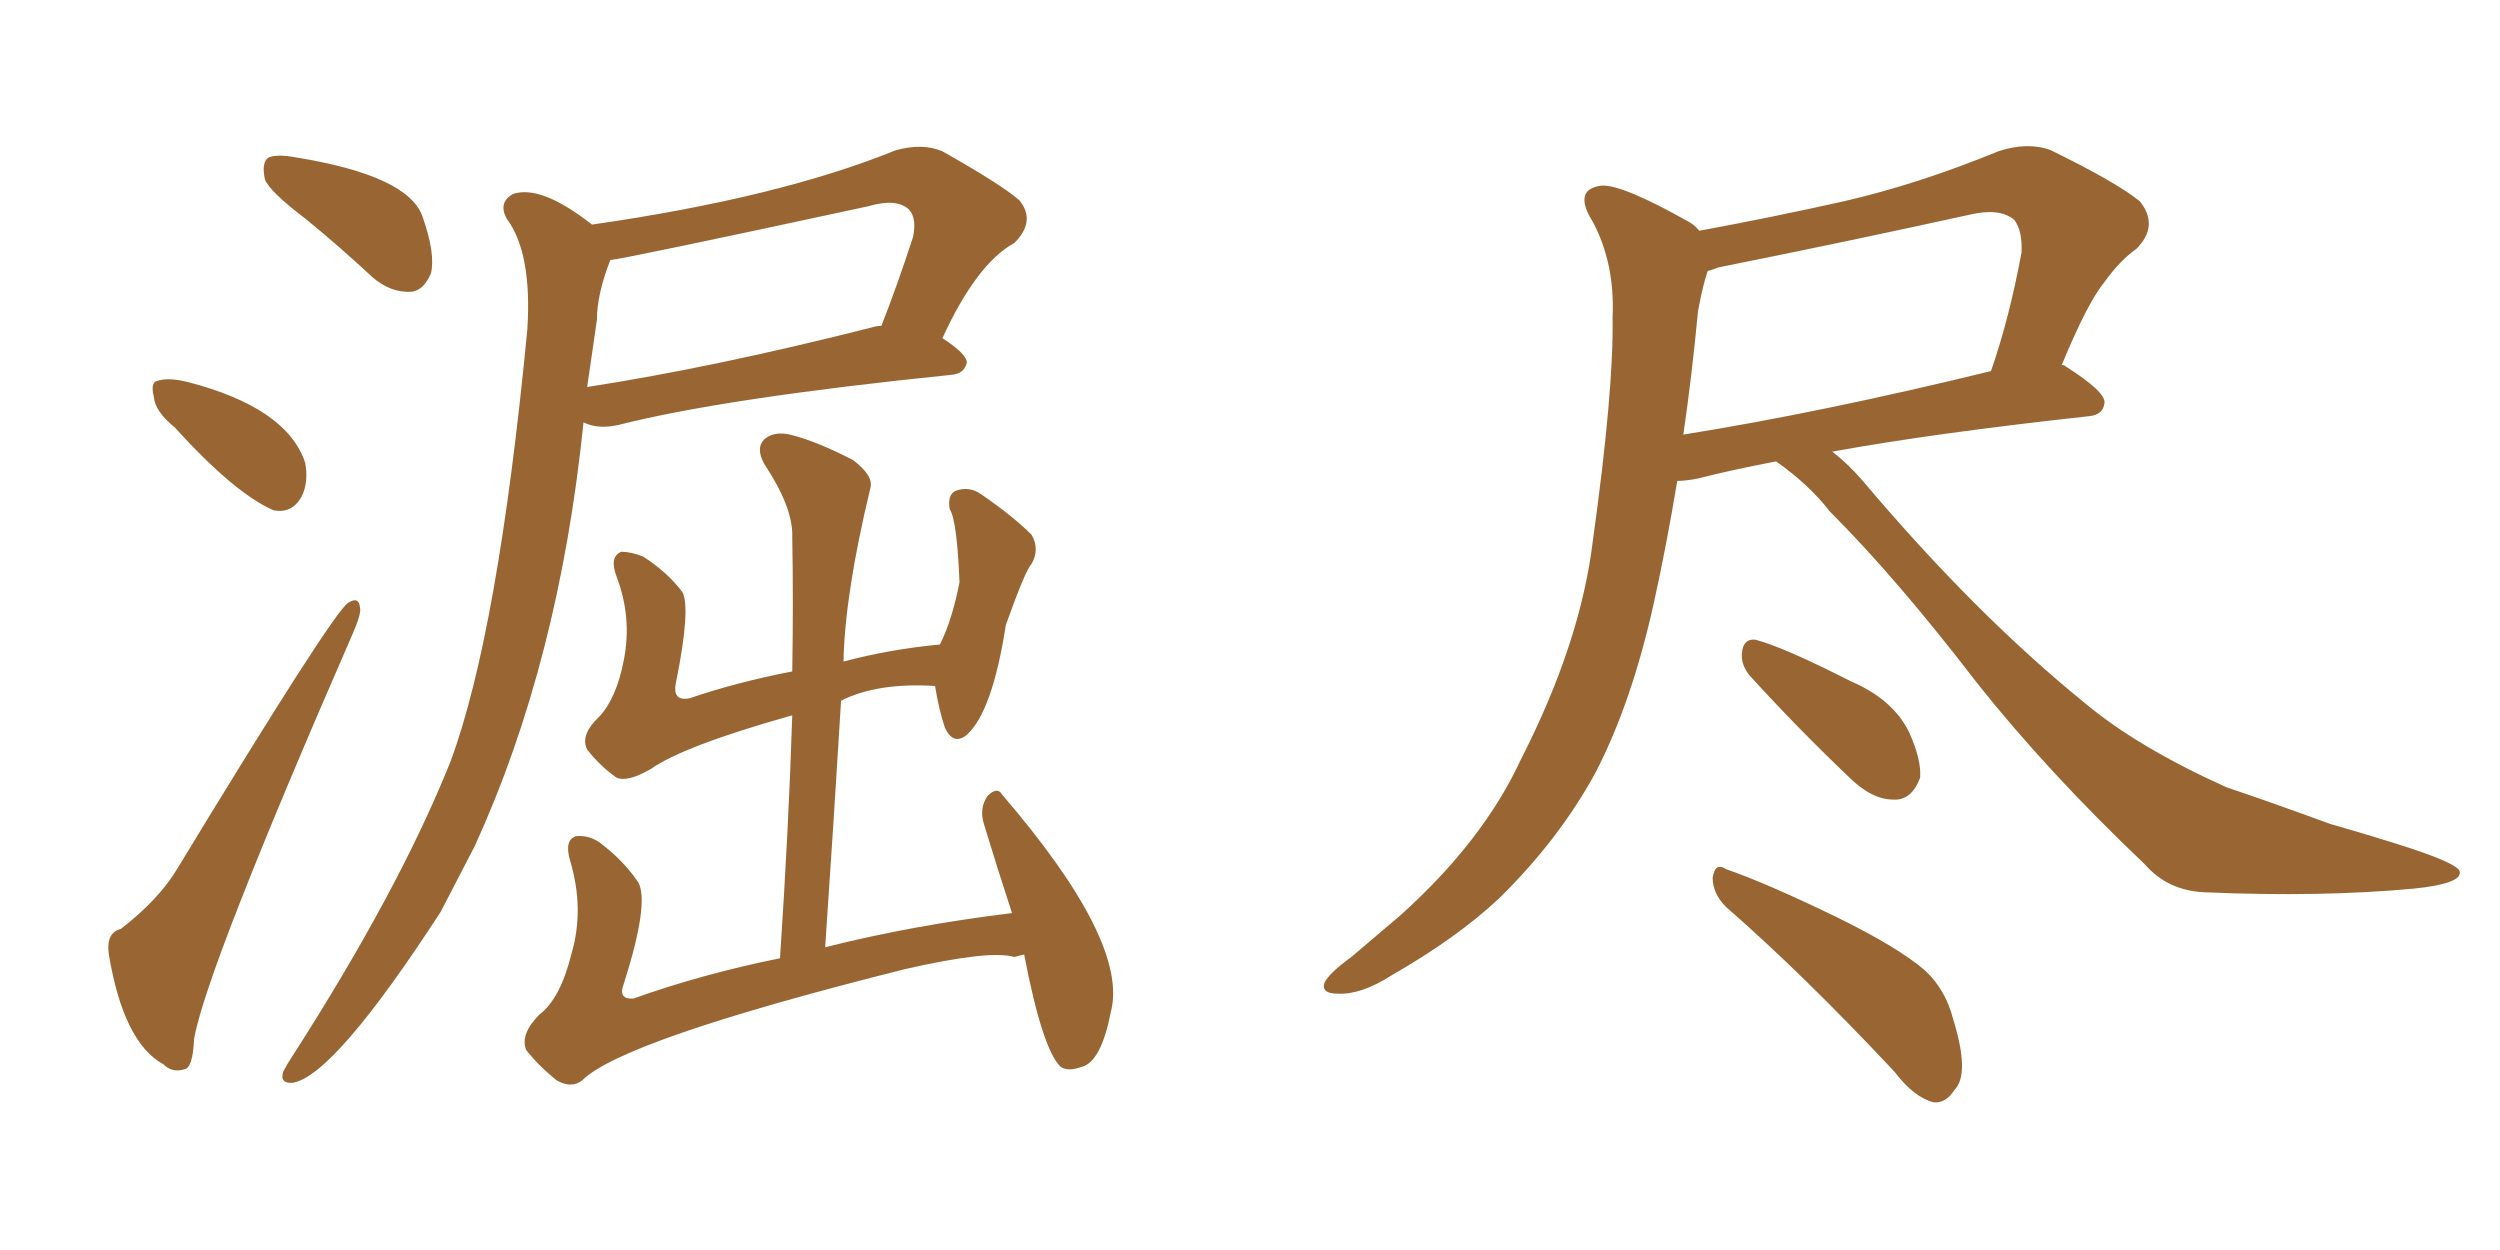 <svg xmlns="http://www.w3.org/2000/svg" xmlns:xlink="http://www.w3.org/1999/xlink" width="300" height="150"><path fill="#996633" padding="10" d="M36.62 26.22L36.62 26.22Q32.37 23.00 31.79 21.53L31.79 21.53Q31.35 19.48 32.23 18.90L32.23 18.90Q33.25 18.46 35.60 18.90L35.60 18.90Q48.93 21.09 50.68 25.93L50.68 25.93Q52.29 30.47 51.71 32.81L51.71 32.81Q50.83 34.86 49.37 35.01L49.37 35.01Q46.88 35.16 44.68 33.25L44.68 33.25Q40.58 29.44 36.62 26.22ZM20.95 51.27L20.95 51.27Q18.60 49.37 18.46 47.61L18.46 47.61Q18.02 45.85 18.90 45.70L18.90 45.70Q20.21 45.26 22.56 45.85L22.56 45.85Q34.42 48.93 36.62 55.52L36.62 55.52Q37.06 57.86 36.18 59.62L36.18 59.62Q35.01 61.67 32.81 61.23L32.81 61.23Q28.13 59.18 20.95 51.27ZM14.50 111.47L14.50 111.47Q19.04 107.96 21.24 104.30L21.24 104.30Q39.84 73.68 41.75 72.36L41.75 72.36Q43.07 71.48 43.21 72.95L43.21 72.95Q43.36 73.68 42.33 76.03L42.33 76.03Q24.76 116.31 23.29 124.66L23.29 124.66Q23.14 128.17 22.12 128.32L22.12 128.32Q20.65 128.76 19.63 127.73L19.63 127.73Q14.79 125.10 13.04 114.40L13.04 114.40Q12.74 111.91 14.50 111.47ZM71.04 26.95L71.04 26.95Q93.46 23.73 107.52 18.02L107.52 18.02Q110.74 17.14 113.09 18.16L113.09 18.16Q120.12 22.12 122.31 24.02L122.31 24.02Q124.37 26.51 121.73 29.15L121.73 29.15Q117.19 31.64 113.09 40.58L113.09 40.58Q116.02 42.48 116.02 43.51L116.02 43.51Q115.72 44.82 114.26 44.97L114.26 44.97Q87.01 47.75 74.27 50.98L74.27 50.98Q71.78 51.56 70.02 50.68L70.02 50.68Q67.09 79.39 56.98 101.51L56.98 101.51Q54.79 105.76 52.88 109.42L52.88 109.42Q40.14 129.05 35.16 129.93L35.16 129.93Q33.54 130.08 33.98 128.61L33.98 128.61Q34.42 127.73 35.01 126.86L35.01 126.86Q47.90 106.79 54.05 91.41L54.05 91.41Q59.77 76.03 63.28 39.55L63.28 39.55Q63.87 30.32 60.79 26.22L60.79 26.22Q59.77 24.32 61.52 23.29L61.52 23.29Q64.89 22.12 71.04 26.95ZM71.63 38.38L71.63 38.38Q71.04 42.33 70.46 46.44L70.46 46.44Q85.69 44.09 104.74 39.26L104.74 39.26Q105.18 39.11 105.76 39.11L105.76 39.11Q107.67 34.28 109.57 28.42L109.57 28.42Q110.01 26.22 109.13 25.20L109.13 25.20Q107.67 23.73 104.15 24.76L104.15 24.76Q75 31.05 73.24 31.20L73.24 31.20Q71.63 35.30 71.63 38.38ZM122.90 114.55L122.90 114.55L122.90 114.55Q122.17 114.70 121.73 114.84L121.73 114.84Q118.80 113.96 108.54 116.31L108.54 116.31Q74.71 124.80 69.87 129.64L69.87 129.64Q68.55 130.66 66.80 129.64L66.80 129.64Q64.60 127.88 63.13 125.98L63.13 125.98Q62.40 124.07 64.75 121.73L64.75 121.73Q67.24 119.82 68.55 114.55L68.55 114.55Q70.17 109.13 68.41 103.27L68.41 103.27Q67.68 100.78 69.14 100.34L69.14 100.34Q70.61 100.20 71.92 101.07L71.92 101.07Q74.85 103.27 76.61 105.91L76.61 105.91Q77.93 108.40 74.85 118.07L74.85 118.07Q74.12 119.97 76.03 119.82L76.03 119.82Q84.23 116.89 93.60 114.99L93.60 114.99Q94.63 99.61 95.07 85.84L95.07 85.84Q82.03 89.50 78.08 92.29L78.08 92.29Q75.29 93.90 73.97 93.31L73.97 93.31Q71.92 91.85 70.46 89.94L70.46 89.94Q69.58 88.18 71.92 85.99L71.92 85.99Q73.97 83.79 74.85 79.25L74.85 79.25Q75.88 74.12 73.97 69.14L73.97 69.14Q73.10 66.80 74.56 66.21L74.56 66.21Q75.73 66.21 77.20 66.80L77.20 66.80Q80.13 68.70 81.88 71.04L81.88 71.04Q82.91 72.95 81.15 81.74L81.15 81.74Q80.57 84.23 82.76 83.79L82.76 83.79Q88.33 81.88 95.07 80.57L95.07 80.57Q95.21 72.07 95.07 64.45L95.07 64.45Q95.21 60.94 91.70 55.66L91.70 55.66Q90.67 53.76 91.70 52.73L91.70 52.73Q92.87 51.71 94.78 52.15L94.78 52.15Q97.85 52.88 102.39 55.22L102.39 55.22Q104.88 57.13 104.44 58.59L104.44 58.59Q101.37 71.34 101.22 79.39L101.22 79.39Q106.64 77.93 112.79 77.34L112.79 77.34Q114.26 74.41 115.14 69.87L115.14 69.87Q114.84 62.40 113.96 61.08L113.96 61.08Q113.67 59.33 114.70 58.89L114.70 58.89Q116.31 58.30 117.77 59.33L117.77 59.33Q121.58 61.96 123.78 64.16L123.78 64.16Q124.80 65.92 123.78 67.68L123.78 67.68Q123.05 68.41 120.70 75L120.70 75Q119.09 85.40 116.02 88.18L116.02 88.18Q114.40 89.50 113.38 87.30L113.38 87.30Q112.65 85.11 112.21 82.32L112.21 82.32Q105.32 81.88 100.93 84.08L100.93 84.08Q100.05 98.58 99.02 113.67L99.02 113.67Q109.42 111.04 121.44 109.57L121.44 109.57Q119.53 103.71 118.07 98.88L118.07 98.88Q117.48 96.97 118.51 95.51L118.51 95.51Q119.68 94.34 120.26 95.36L120.26 95.36Q135.50 113.09 133.30 121.44L133.30 121.44Q132.13 127.44 129.79 128.03L129.79 128.03Q128.17 128.61 127.29 128.03L127.29 128.03Q125.10 125.98 122.90 114.55ZM213.13 55.37L213.13 55.37Q207.71 56.40 203.76 57.42L203.76 57.42Q202.29 57.71 201.27 57.71L201.27 57.71Q199.95 65.63 198.49 72.22L198.49 72.22Q195.85 84.23 191.46 92.72L191.46 92.72Q187.06 100.78 179.88 107.81L179.88 107.81Q174.90 112.50 166.99 117.04L166.99 117.04Q163.33 119.38 160.55 119.24L160.55 119.24Q158.50 119.24 158.94 117.92L158.94 117.92Q159.52 116.75 162.16 114.84L162.16 114.84Q164.94 112.50 168.02 109.86L168.02 109.86Q177.98 100.93 182.52 91.11L182.52 91.11Q189.70 77.05 191.16 64.75L191.16 64.75Q193.65 46.88 193.51 38.09L193.51 38.09Q193.80 31.64 191.16 26.66L191.16 26.66Q188.67 22.71 192.19 22.27L192.19 22.27Q194.68 22.12 202.73 26.66L202.73 26.66Q203.47 27.10 203.91 27.69L203.91 27.69Q212.70 26.07 221.19 24.17L221.19 24.17Q230.13 22.12 239.79 18.16L239.79 18.16Q243.31 16.99 246.09 18.02L246.09 18.02Q254.15 21.97 256.79 24.17L256.79 24.17Q259.13 27.10 256.35 29.88L256.35 29.88Q254.44 31.20 252.54 33.84L252.54 33.84Q250.49 36.33 247.41 43.80L247.41 43.80Q247.71 43.80 247.85 43.95L247.85 43.95Q252.69 47.02 252.54 48.34L252.54 48.34Q252.39 49.80 250.63 49.95L250.63 49.95Q231.88 52.00 219.87 54.20L219.87 54.20Q221.63 55.52 223.54 57.71L223.54 57.71Q237.01 73.68 250.20 84.38L250.20 84.38Q256.49 89.65 267.19 94.48L267.19 94.48Q272.02 96.09 279.64 98.88L279.64 98.88Q284.77 100.34 289.31 101.81L289.31 101.81Q295.02 103.71 295.17 104.59L295.17 104.59Q295.46 106.05 289.60 106.64L289.60 106.64Q278.47 107.67 264.70 107.08L264.70 107.08Q260.16 106.93 257.37 103.71L257.37 103.71Q245.80 92.72 237.30 82.03L237.30 82.03Q227.64 69.43 219.58 61.38L219.58 61.38Q217.09 58.15 213.13 55.37ZM203.76 37.35L203.76 37.35Q203.03 45.12 202.00 52.15L202.00 52.15Q218.55 49.51 238.92 44.53L238.92 44.53Q241.11 38.23 242.58 30.32L242.58 30.32Q242.72 27.69 241.70 26.37L241.70 26.37Q239.94 24.90 236.28 25.78L236.28 25.78Q221.63 29.00 206.25 32.08L206.25 32.08Q205.52 32.37 204.93 32.52L204.93 32.52Q204.35 34.13 203.76 37.35ZM209.91 81.01L209.91 81.01Q208.89 79.69 209.03 78.37L209.03 78.37Q209.18 76.61 210.64 76.76L210.64 76.76Q214.01 77.64 222.07 81.74L222.07 81.74Q227.20 83.94 229.10 87.89L229.10 87.89Q230.57 91.11 230.42 93.31L230.42 93.31Q229.39 96.09 227.20 95.95L227.20 95.95Q224.56 95.95 221.78 93.16L221.78 93.16Q215.63 87.30 209.91 81.01ZM207.13 108.84L207.13 108.84L207.13 108.84Q205.52 107.23 205.52 105.32L205.52 105.32Q205.81 103.42 207.13 104.30L207.13 104.30Q211.82 105.91 220.31 110.01L220.31 110.01Q227.78 113.67 231.01 116.46L231.01 116.46Q233.50 118.80 234.38 122.31L234.38 122.31Q236.43 128.91 234.52 130.81L234.52 130.81Q233.50 132.42 232.03 132.28L232.03 132.28Q229.69 131.69 227.34 128.61L227.34 128.61Q216.36 116.89 207.13 108.84Z"/></svg>